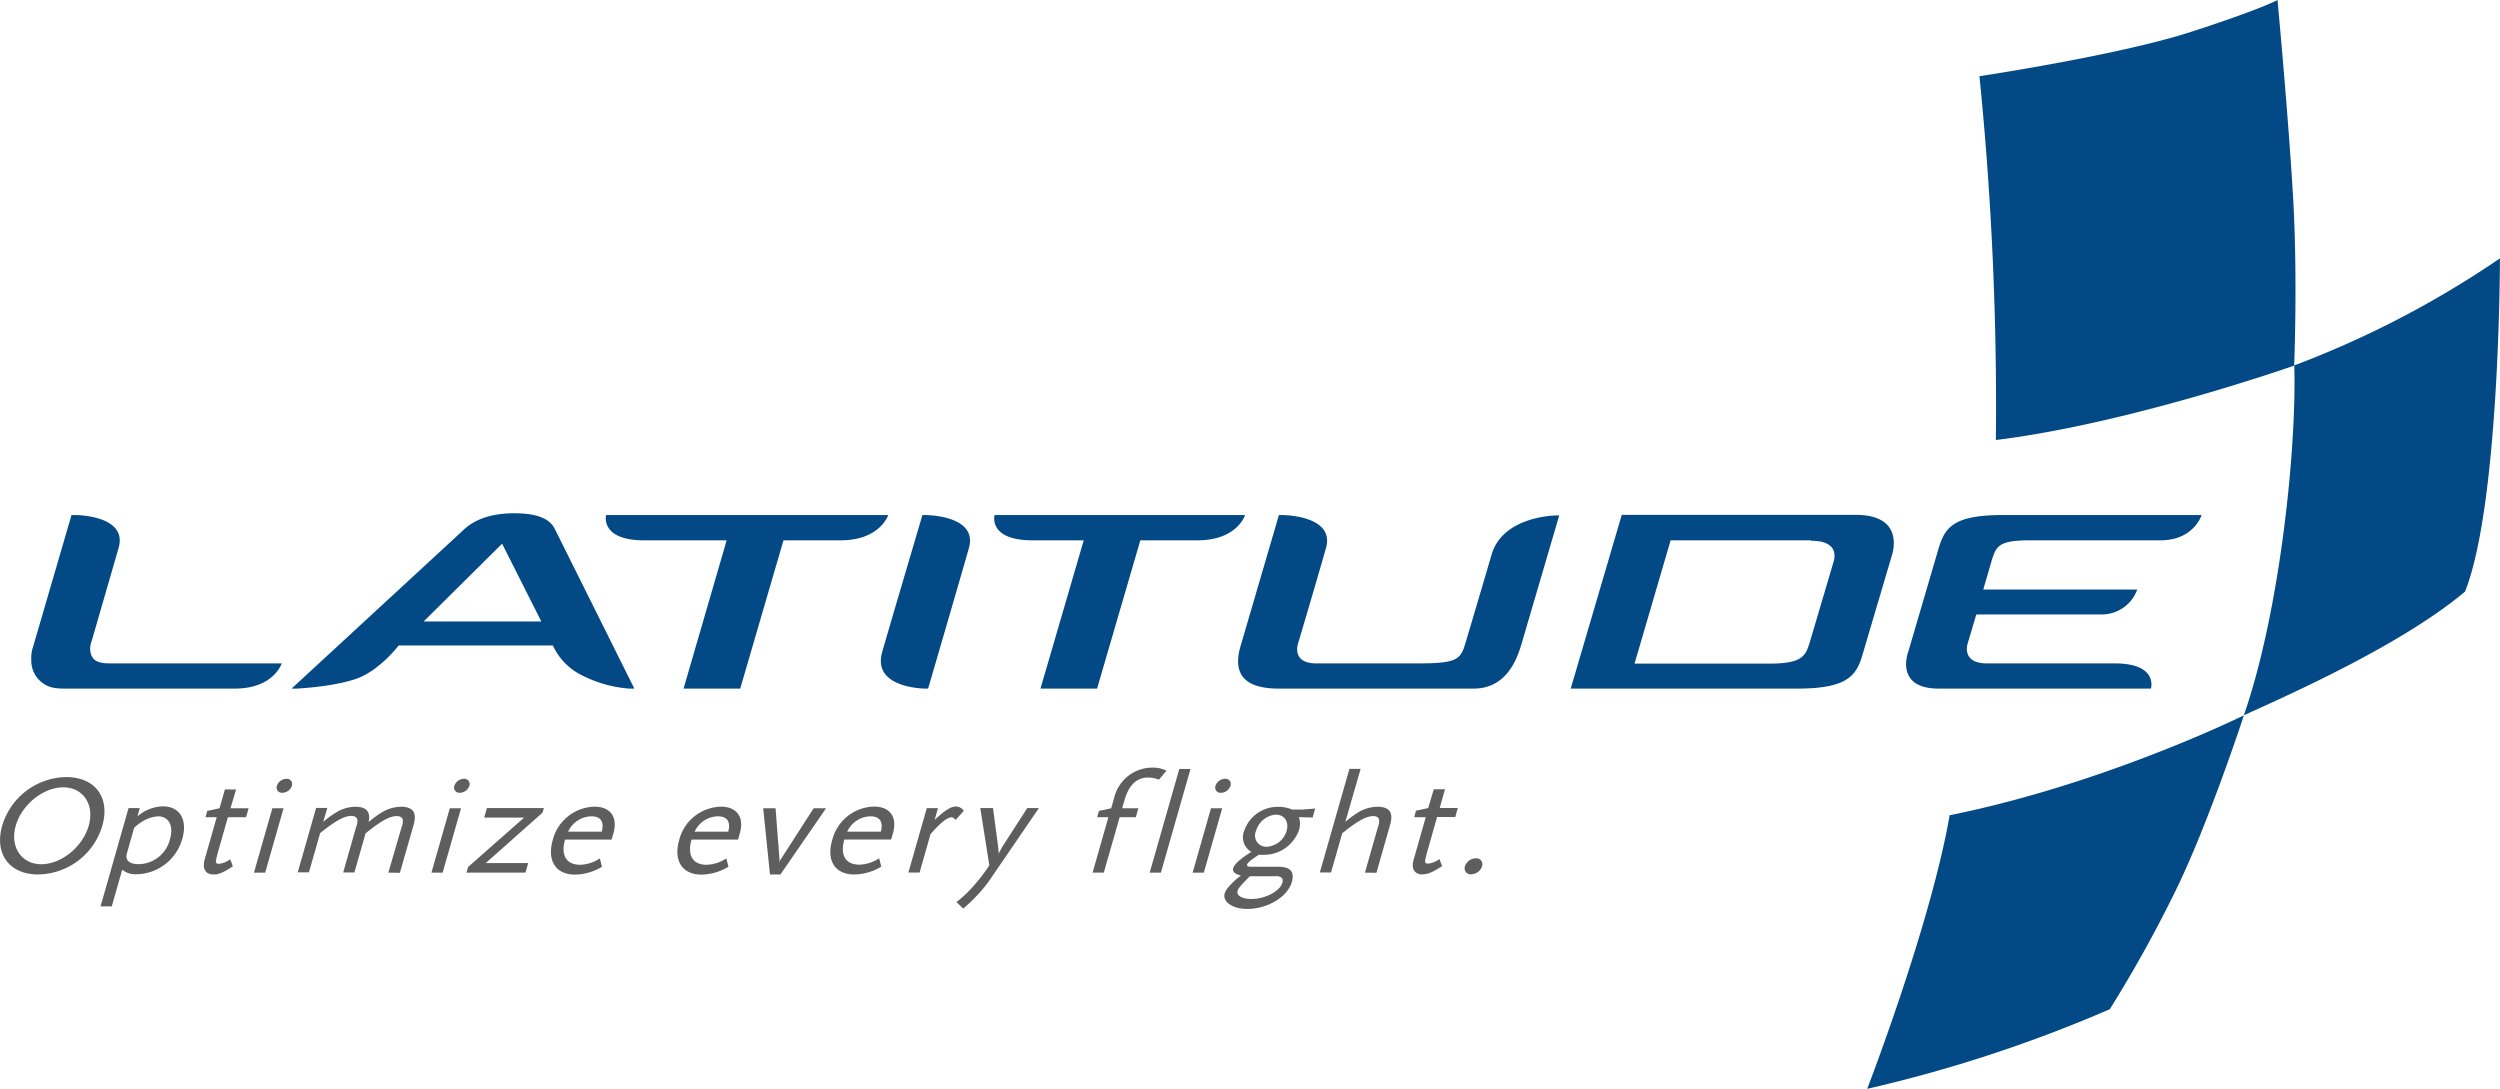 <svg id="svg2" xmlns="http://www.w3.org/2000/svg" viewBox="0 0 446.12 194.3"><defs><style>.cls-1{fill:#5e5e5e;}.cls-2{fill:#024985;}</style></defs><title>Latitude_Logo_Full_#024985</title><g id="g3298"><g id="g20"><path id="path22" class="cls-1" d="M32.62,161.83c-3.59,0-7.41,3.1-8.48,6.85s1,6.87,4.56,6.87,7.38-3.09,8.46-6.87-1-6.85-4.54-6.85m-4.44,15.55c-5.17,0-7.9-3.65-6.46-8.7A12.11,12.11,0,0,1,33.14,160c5.18,0,7.88,3.65,6.45,8.67a12.1,12.1,0,0,1-11.41,8.7" transform="translate(-21.33 -21.33)"/></g><g id="g24"><path id="path26" class="cls-1" d="M49.55,167a6,6,0,0,0-2.6.79,8.44,8.44,0,0,0-1.68,1.26l-1.14,4c-.28,1-.28,1.11-.18,1.49.22.66.93,1,2.17,1A5.84,5.84,0,0,0,51.68,171c.66-2.3-.24-4-2.13-4m-3.72,10.32a3.67,3.67,0,0,1-2.69-.79l-1.87,6.55h-2l5-17.55h2L45.86,167a7.3,7.3,0,0,1,4.53-1.78c3,0,4.45,2.36,3.48,5.76a8.65,8.65,0,0,1-8,6.36" transform="translate(-21.33 -21.33)"/></g><g id="g28"><path id="path30" class="cls-1" d="M59.43,177.38c-1.4,0-2-1-1.61-2.56L60,167.16H58l.32-1.12,2.19-.48.95-3.35h2l-1,3.35h3.23l-.45,1.6H62l-1.86,6.54-.12.51a7.2,7.2,0,0,0-.15.71c-.08.38.11.56.54.56a4.08,4.08,0,0,0,2-.82l.48,1.27c-1.75,1.12-2.52,1.45-3.49,1.45" transform="translate(-21.33 -21.33)"/></g><g id="g32"><path id="path34" class="cls-1" d="M71.74,162.8a.94.94,0,0,1-1-1.25,1.85,1.85,0,0,1,1.68-1.24.94.94,0,0,1,1,1.24,1.84,1.84,0,0,1-1.68,1.25m-5.09,14.25,3.28-11.49h2l-3.28,11.49Z" transform="translate(-21.33 -21.33)"/></g><g id="g36"><path id="path38" class="cls-1" d="M90.63,177.05,93,168.91a2.54,2.54,0,0,0,.2-1.34c-.11-.38-.5-.61-1.07-.61-1.13,0-2.54.7-4.84,2.51l-.72.55-2,7h-2l2.32-8.14a2.54,2.54,0,0,0,.2-1.34c-.11-.38-.5-.61-1.07-.61-1.24,0-2.81.86-5.56,3.06l-2,7h-2l3.28-11.49h2L79,168a17,17,0,0,1,2.12-1.57,6.82,6.82,0,0,1,3.59-1.14c2,0,2.79.88,2.4,2.73a17.58,17.58,0,0,1,2.15-1.59,6.82,6.82,0,0,1,3.59-1.14c2.15,0,2.91,1,2.3,3.19l-2.46,8.6Z" transform="translate(-21.33 -21.33)"/></g><g id="g40"><path id="path42" class="cls-1" d="M103.41,162.8a.94.94,0,0,1-1-1.25,1.85,1.85,0,0,1,1.68-1.24.94.94,0,0,1,1,1.24,1.84,1.84,0,0,1-1.68,1.25m-5.09,14.25,3.28-11.49h2l-3.28,11.49Z" transform="translate(-21.33 -21.33)"/></g><g id="g44"><path id="path46" class="cls-1" d="M104.58,177.05l.27-1,10-8.82h-7.12l.49-1.7h10.16l-.23.81-10.14,9h7.58l-.49,1.7Z" transform="translate(-21.33 -21.33)"/></g><g id="g48"><path id="path50" class="cls-1" d="M126.84,167a4.68,4.68,0,0,0-4.13,2.74h6c.48-1.78-.19-2.74-1.86-2.74m-4.69,4.16c-.8,2.79.23,4.49,2.71,4.49a6.76,6.76,0,0,0,3.5-1.14l.38,1.49a9.49,9.49,0,0,1-4.81,1.4c-3.4,0-5-2.44-4-6.06a7.89,7.89,0,0,1,7.49-6.06c2.86,0,4.18,1.9,3.36,4.76l-.32,1.12Z" transform="translate(-21.33 -21.33)"/></g><g id="g52"><path id="path54" class="cls-1" d="M149.41,167a4.68,4.68,0,0,0-4.13,2.74h6c.48-1.78-.19-2.74-1.86-2.74m-4.69,4.16c-.8,2.79.22,4.49,2.7,4.49a6.79,6.79,0,0,0,3.51-1.14l.38,1.49a9.55,9.55,0,0,1-4.82,1.4c-3.39,0-5-2.44-4-6.06a7.89,7.89,0,0,1,7.49-6.06c2.86,0,4.18,1.9,3.36,4.76l-.32,1.12Z" transform="translate(-21.33 -21.33)"/></g><g id="g56"><path id="path58" class="cls-1" d="M160.59,177.38h-1.86l-1.21-11.82h2.21l.71,9.31-.07.45.15-.43,6-9.33h2.22Z" transform="translate(-21.33 -21.33)"/></g><g id="g60"><path id="path62" class="cls-1" d="M176.64,167a4.68,4.68,0,0,0-4.13,2.74h6c.48-1.78-.19-2.74-1.86-2.74M172,171.14c-.8,2.79.22,4.49,2.7,4.49a6.79,6.79,0,0,0,3.51-1.14l.38,1.49a9.55,9.55,0,0,1-4.82,1.4c-3.39,0-5-2.44-3.95-6.06a7.89,7.89,0,0,1,7.49-6.06c2.86,0,4.18,1.9,3.36,4.76l-.32,1.12Z" transform="translate(-21.33 -21.33)"/></g><g id="g64"><path id="path66" class="cls-1" d="M191.86,167.64c-.31-.33-.49-.46-.74-.46-.75,0-2,1-3.74,3l-1.95,6.85h-2l3.28-11.49h2l-.59,2.08c2-1.82,2.94-2.38,3.86-2.38a1.81,1.81,0,0,1,1.34.78Z" transform="translate(-21.33 -21.33)"/></g><g id="g68"><path id="path70" class="cls-1" d="M198.41,177.68a24.16,24.16,0,0,1-2.66,3.37,31.78,31.78,0,0,1-2.52,2.41L192,182.3a20.51,20.51,0,0,0,3.16-3,29.49,29.49,0,0,0,2.71-3.55l-1.61-10.22h2.27l.93,7,.09,1.11.58-1.11,4.51-7h2.08Z" transform="translate(-21.33 -21.33)"/></g><g id="g72"><path id="path74" class="cls-1" d="M228.13,160.47a5.14,5.14,0,0,0-1.89-.39c-2.07,0-3.47,1.32-4.25,4.06l-.41,1.42h2.89l-.46,1.6h-2.88l-2.83,9.89h-2l2.82-9.89h-2l.31-1.12,2.19-.48.54-1.9a7,7,0,0,1,6.79-5.35,5.15,5.15,0,0,1,2.53.56Z" transform="translate(-21.33 -21.33)"/></g><g id="g76"><path id="path78" class="cls-1" d="M226.49,177.05l5.28-18.49h2l-5.28,18.49Z" transform="translate(-21.33 -21.33)"/></g><g id="g80"><path id="path82" class="cls-1" d="M239.23,162.8a.94.94,0,0,1-1-1.25,1.85,1.85,0,0,1,1.68-1.24.93.93,0,0,1,1,1.24,1.82,1.82,0,0,1-1.67,1.25m-5.09,14.25,3.28-11.49h2l-3.28,11.49Z" transform="translate(-21.33 -21.33)"/></g><g id="g84"><path id="path86" class="cls-1" d="M249,166.7a4,4,0,0,0-3.52,2.87,2,2,0,0,0,1.91,2.86,3.94,3.94,0,0,0,3.54-2.86c.45-1.6-.4-2.87-1.93-2.87m-.09,11h-4.56l-.57.58c-1.1,1.14-1.48,1.6-1.6,2-.25.87.79,1.47,2.44,1.47,2.48,0,5.11-1.37,5.55-2.91.22-.79-.18-1.17-1.26-1.17m4.19-10.52a3.43,3.43,0,0,1,0,2.38,6.61,6.61,0,0,1-6,4.34c-.16,0-.39,0-.74,0-.08,0-.21,0-.4,0-1.38.89-2,1.4-2.08,1.73s.16.4.91.4h4.56c2.26,0,3,.84,2.52,2.69-.77,2.69-4.32,4.84-8,4.84-2.56,0-4.41-1.26-4-2.76a3.44,3.44,0,0,1,.72-1.19,11.89,11.89,0,0,1,2.18-2c-1.15-.33-1.55-.71-1.36-1.37s1.21-1.6,3.21-2.87a3,3,0,0,1-1.3-3.65,6.31,6.31,0,0,1,6.13-4.38,6.2,6.2,0,0,1,2.45.48h1.86l2.26-.18-.45,1.6Z" transform="translate(-21.33 -21.33)"/></g><g id="g88"><path id="path90" class="cls-1" d="M264.9,177.05l2.32-8.14a2.73,2.73,0,0,0,.2-1.34c-.08-.38-.48-.61-1-.61-1.27,0-2.84.86-5.57,3.06l-2,7h-2l5.28-18.49h2L261.4,168a16.4,16.4,0,0,1,2.09-1.57,6.86,6.86,0,0,1,3.61-1.14c2.16,0,2.92,1,2.3,3.19l-2.45,8.6Z" transform="translate(-21.33 -21.33)"/></g><g id="g92"><path id="path94" class="cls-1" d="M275.18,177.38c-1.4,0-2.05-1-1.61-2.56l2.18-7.66H273.7L274,166l2.19-.48,1-3.35h2l-.95,3.35h3.23l-.45,1.6h-3.24l-1.86,6.54-.12.51a7.2,7.2,0,0,0-.15.71c-.08.38.11.56.54.56a4.08,4.08,0,0,0,2-.82l.48,1.27c-1.75,1.12-2.52,1.45-3.49,1.45" transform="translate(-21.33 -21.33)"/></g><g id="g96"><path id="path98" class="cls-1" d="M283.88,177.35a1.08,1.08,0,0,1-1.13-1.44,2.1,2.1,0,0,1,1.94-1.42,1.07,1.07,0,0,1,1.11,1.42,2.09,2.09,0,0,1-1.92,1.44" transform="translate(-21.33 -21.33)"/></g></g><g id="g4127"><g id="g128"><path id="path130" class="cls-2" d="M406.84,117.75H383.58c-5.52,0-6,1-6.8,3.48l-1.54,5.3h27.48a6.74,6.74,0,0,1-6.23,4.45H374l-1.55,5.2c-.09.28-1,3.53,3.43,3.53h22.8c7.85,0,6.48,4.5,6.48,4.5H367.3c-7.71,0-5.62-6.12-5.44-6.59L367,120.11c1.2-4.17,2.07-6.87,11.66-6.87h35.54s-1.35,4.51-7.37,4.51m-62.33,0H319.45l-6.44,22h24.11c6.05,0,6.44-1.49,7.22-4l4.21-14.25c.08-.38,1.14-3.67-4-3.67M359,120.21l-5,16.9c-1.2,4.23-2,7.1-11.95,7.1H301.62l9.11-31h41.78c8.47,0,6.66,6.37,6.49,7m-66.21,16.2c-.77,2.56-2.66,7.8-8.49,7.8H249.55c-6.36,0-8.33-2.76-6.78-7.8l6.78-23.17h.61s9.46,0,7.79,5.9c-1.93,6.75-4.81,16.44-4.81,16.44-1,2.77.34,4.13,3.05,4.13h18.36c7.19,0,7.46-.83,8.4-4,0,0,3-10.09,4.55-15.4,2-6.93,11.51-7,11.51-7h.56ZM171.33,117.75H161.14l-7.72,26.46H143.31L151,117.75H136.27c-7.93,0-6.78-4.51-6.78-4.51h50.34s-1.45,4.51-8.5,4.51m63.68,0H224.82l-7.72,26.46H207l7.72-26.46h-9.13c-8,0-6.78-4.51-6.78-4.51h44.7s-1.38,4.51-8.49,4.51m-40.79,1.39c-1.68,5.89-7.28,25.07-7.28,25.07h-.48s-9.59,0-7.71-6.54,7.18-24.43,7.18-24.43h.57s9.39,0,7.72,5.9m-83.3-.79-14,13.88h21Zm22.66,25.86a22.2,22.2,0,0,1-8.4-2.37,11,11,0,0,1-5.2-5.33H92.47s-3.28,4.34-7.34,5.86-10.89,1.84-10.89,1.84h-.88l30.84-28.46c1.77-1.62,4.61-2.83,8.89-2.83s6.42,1.07,7.26,2.83l14.18,28.46Zm-70.36,0H33.08c-1.83,0-3.36-.09-4.85-1.62a5,5,0,0,1-1.32-3.53,6.14,6.14,0,0,1,.31-2.27l6.87-23.55h.69s9.41,0,7.71,5.88l-4.8,16.6a3.72,3.72,0,0,0-.27,1.48c.14,2.65,2.37,2.51,4.33,2.51H71.6s-1.41,4.5-8.38,4.5" transform="translate(-21.33 -21.33)"/></g><g id="g172"><g id="g174"><g id="g180"><g id="g182"><path id="path190" class="cls-2" d="M412.15,27.07c-12.8,4.13-37.59,7.86-37.59,7.86h0a588.17,588.17,0,0,1,2.93,64.92h0c23.86-2.93,53.23-13.28,53.23-13.28h0s.63-15.51-.17-29.64h0c-.8-14.13-2.8-35.6-2.8-35.6h0s-2.8,1.6-15.6,5.74M369.24,166.81c-3.37,19.46-14.71,48.82-14.71,48.82h0a248.82,248.82,0,0,0,43.29-14.21h0a234.16,234.16,0,0,0,11.67-21h0c5.94-12.09,12.26-31.44,12.26-31.44h0S397,161.21,369.24,166.81m61.5-80.27c.44,14.78-2.55,43.87-9,62.43h0c8.17-3.71,28.13-12.55,39.47-22.07h0c6.22-15.68,6.23-59.47,6.23-59.47h0a173.54,173.54,0,0,1-36.71,19.11" transform="translate(-21.33 -21.33)"/></g></g></g></g></g></svg>